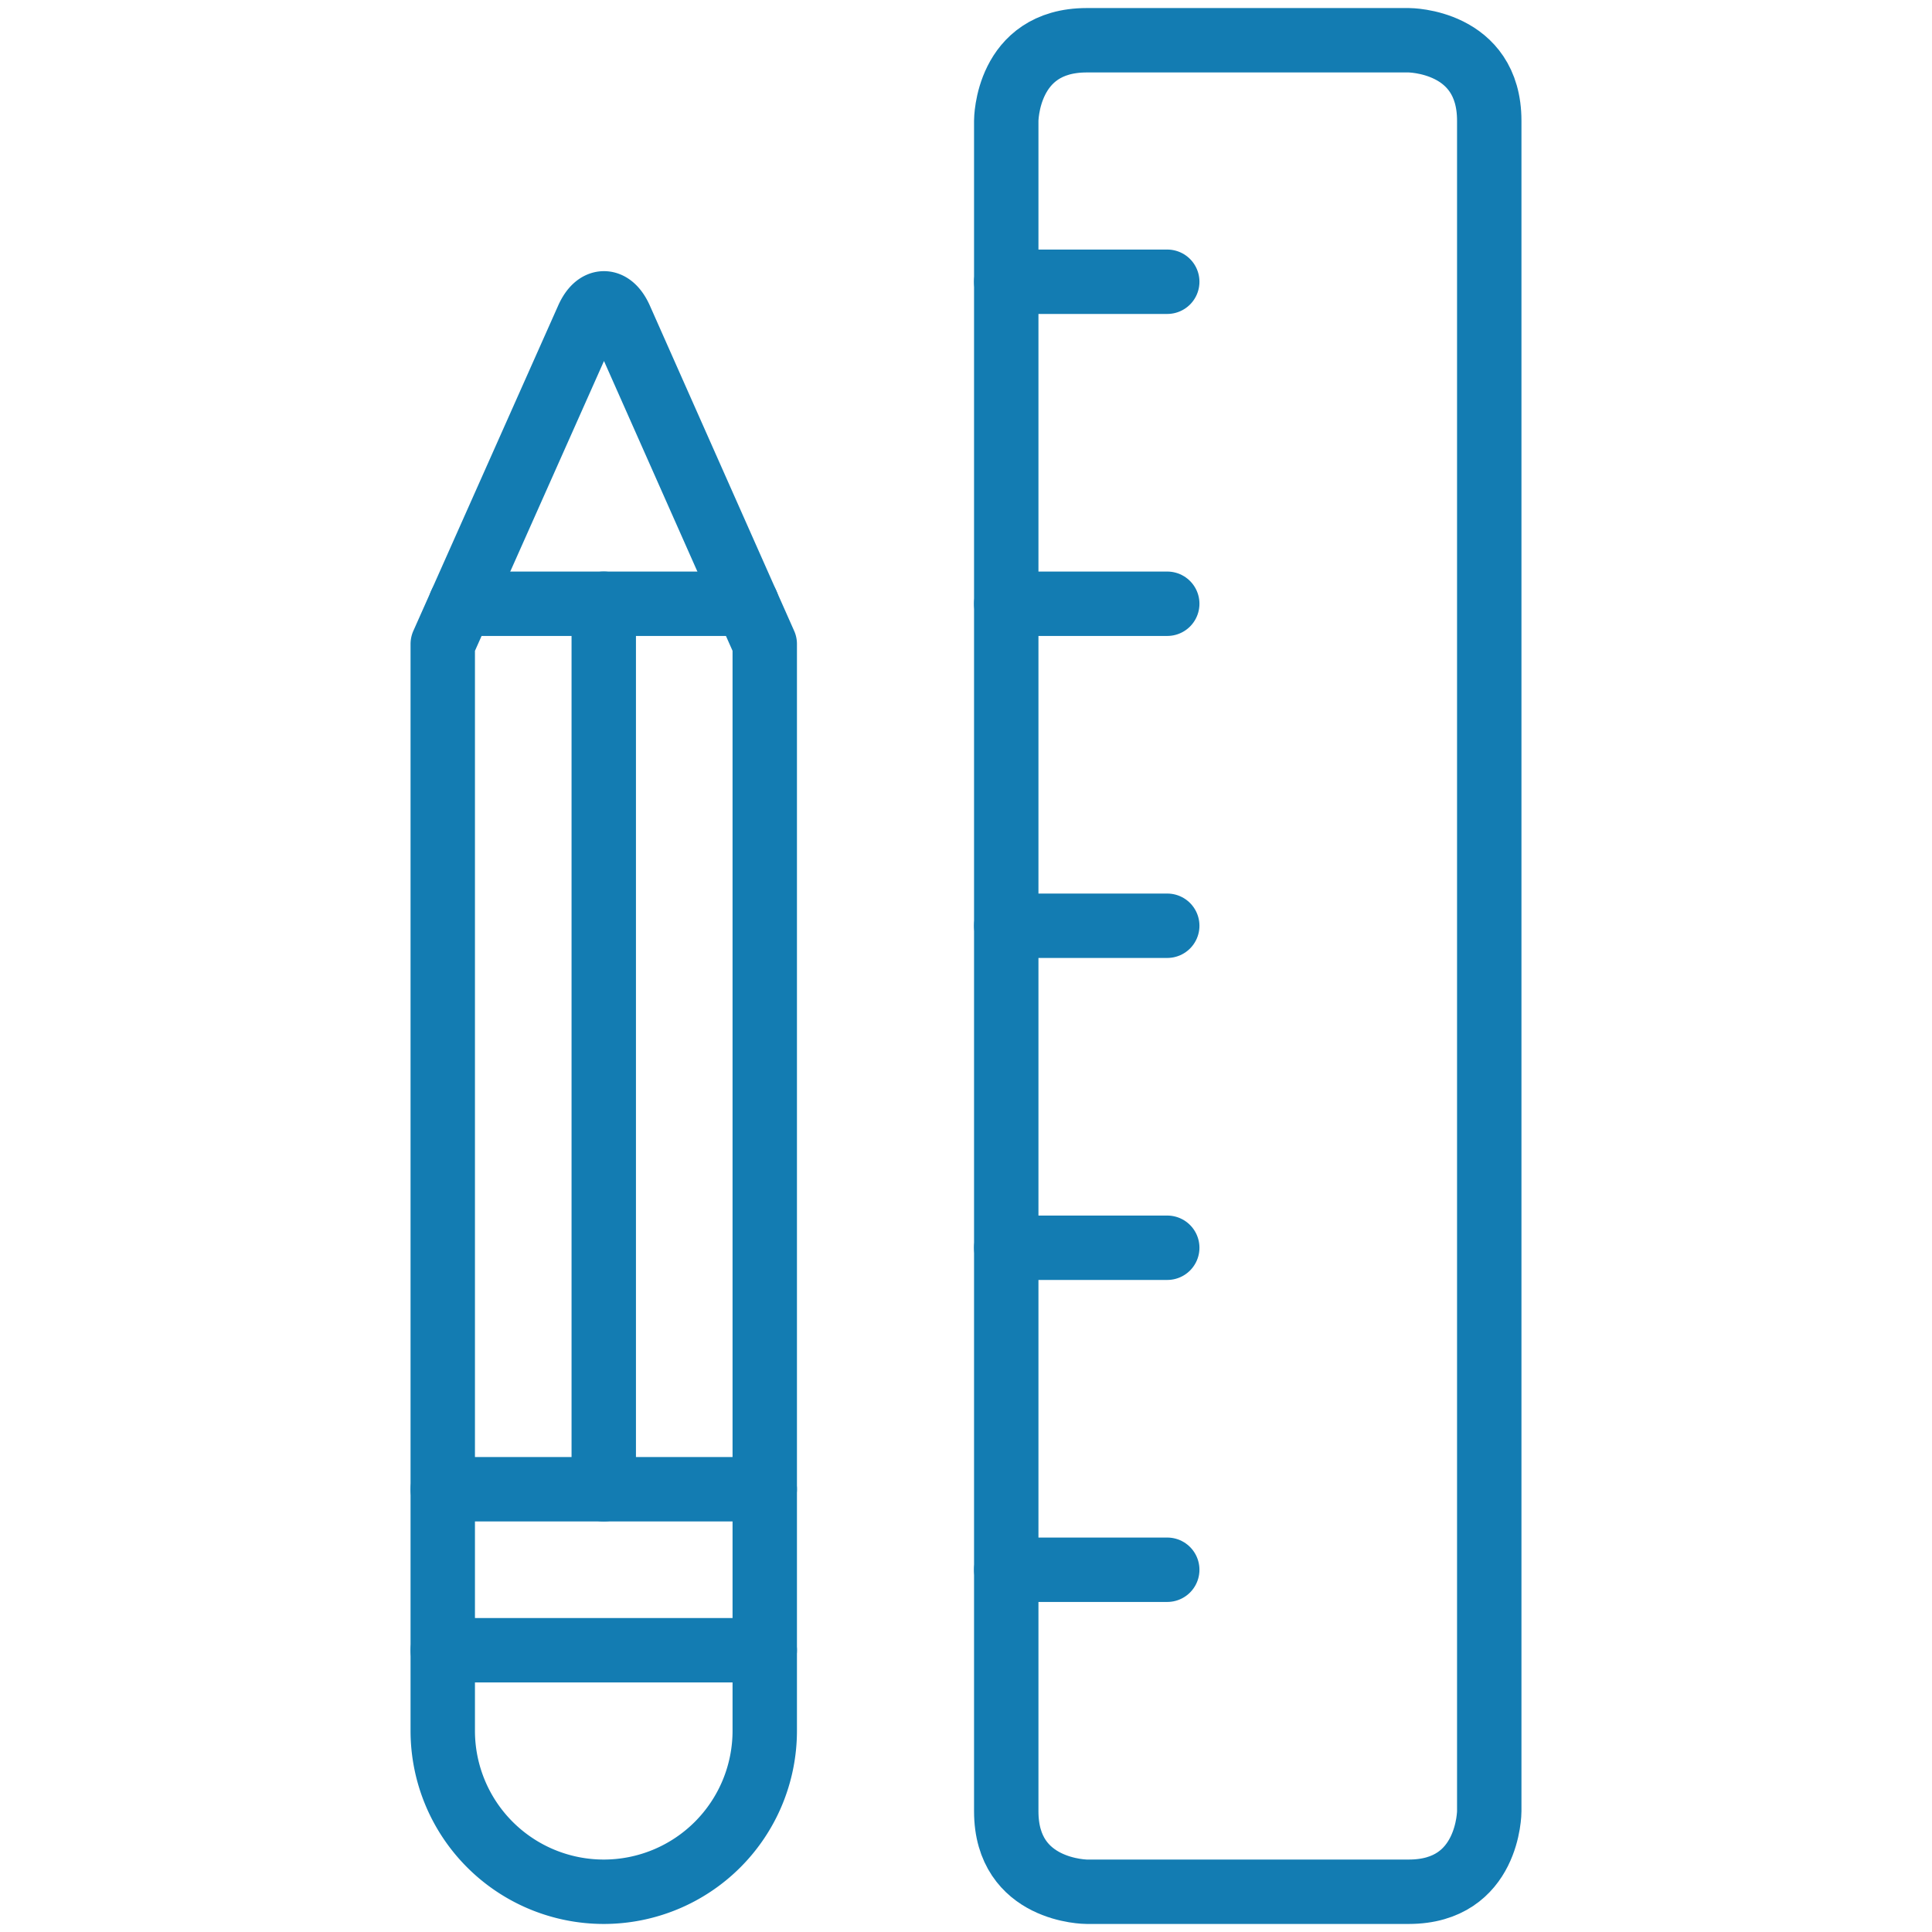 <svg xmlns="http://www.w3.org/2000/svg" viewBox="0 0 30 30" id="Design-Tool-Pencil-Ruler--Streamline-Ultimate.svg" height="30" width="30"><desc>Design Tool Pencil Ruler Streamline Icon: https://streamlinehq.com</desc><defs></defs><title>design-tool-pencil-ruler</title><path d="M11.875 26.875a2.5 2.5 0 0 1 -5 0V10l2.25 -5.054c0.14 -0.314 0.367 -0.314 0.508 0L11.875 10Z" fill="none" stroke="#137cb2" stroke-linecap="round" stroke-linejoin="round" stroke-width="1"></path><path d="m6.875 25.625 5 0" fill="none" stroke="#137cb2" stroke-linecap="round" stroke-linejoin="round" stroke-width="1"></path><path d="m6.875 23.125 5 0" fill="none" stroke="#137cb2" stroke-linecap="round" stroke-linejoin="round" stroke-width="1"></path><path d="M16.875 0.625h5s1.25 0 1.25 1.25v26.25s0 1.25 -1.25 1.25h-5s-1.25 0 -1.25 -1.25v-26.25s0 -1.25 1.25 -1.25" fill="none" stroke="#137cb2" stroke-linecap="round" stroke-linejoin="round" stroke-width="1"></path><path d="m15.625 4.375 2.5 0" fill="none" stroke="#137cb2" stroke-linecap="round" stroke-linejoin="round" stroke-width="1"></path><path d="m15.625 9.375 2.5 0" fill="none" stroke="#137cb2" stroke-linecap="round" stroke-linejoin="round" stroke-width="1"></path><path d="m15.625 14.375 2.5 0" fill="none" stroke="#137cb2" stroke-linecap="round" stroke-linejoin="round" stroke-width="1"></path><path d="m15.625 19.375 2.5 0" fill="none" stroke="#137cb2" stroke-linecap="round" stroke-linejoin="round" stroke-width="1"></path><path d="m15.625 24.375 2.5 0" fill="none" stroke="#137cb2" stroke-linecap="round" stroke-linejoin="round" stroke-width="1"></path><path d="m7.153 9.375 4.445 0" fill="none" stroke="#137cb2" stroke-linecap="round" stroke-linejoin="round" stroke-width="1"></path><path d="m9.375 9.375 0 13.75" fill="none" stroke="#137cb2" stroke-linecap="round" stroke-linejoin="round" stroke-width="1"></path></svg>